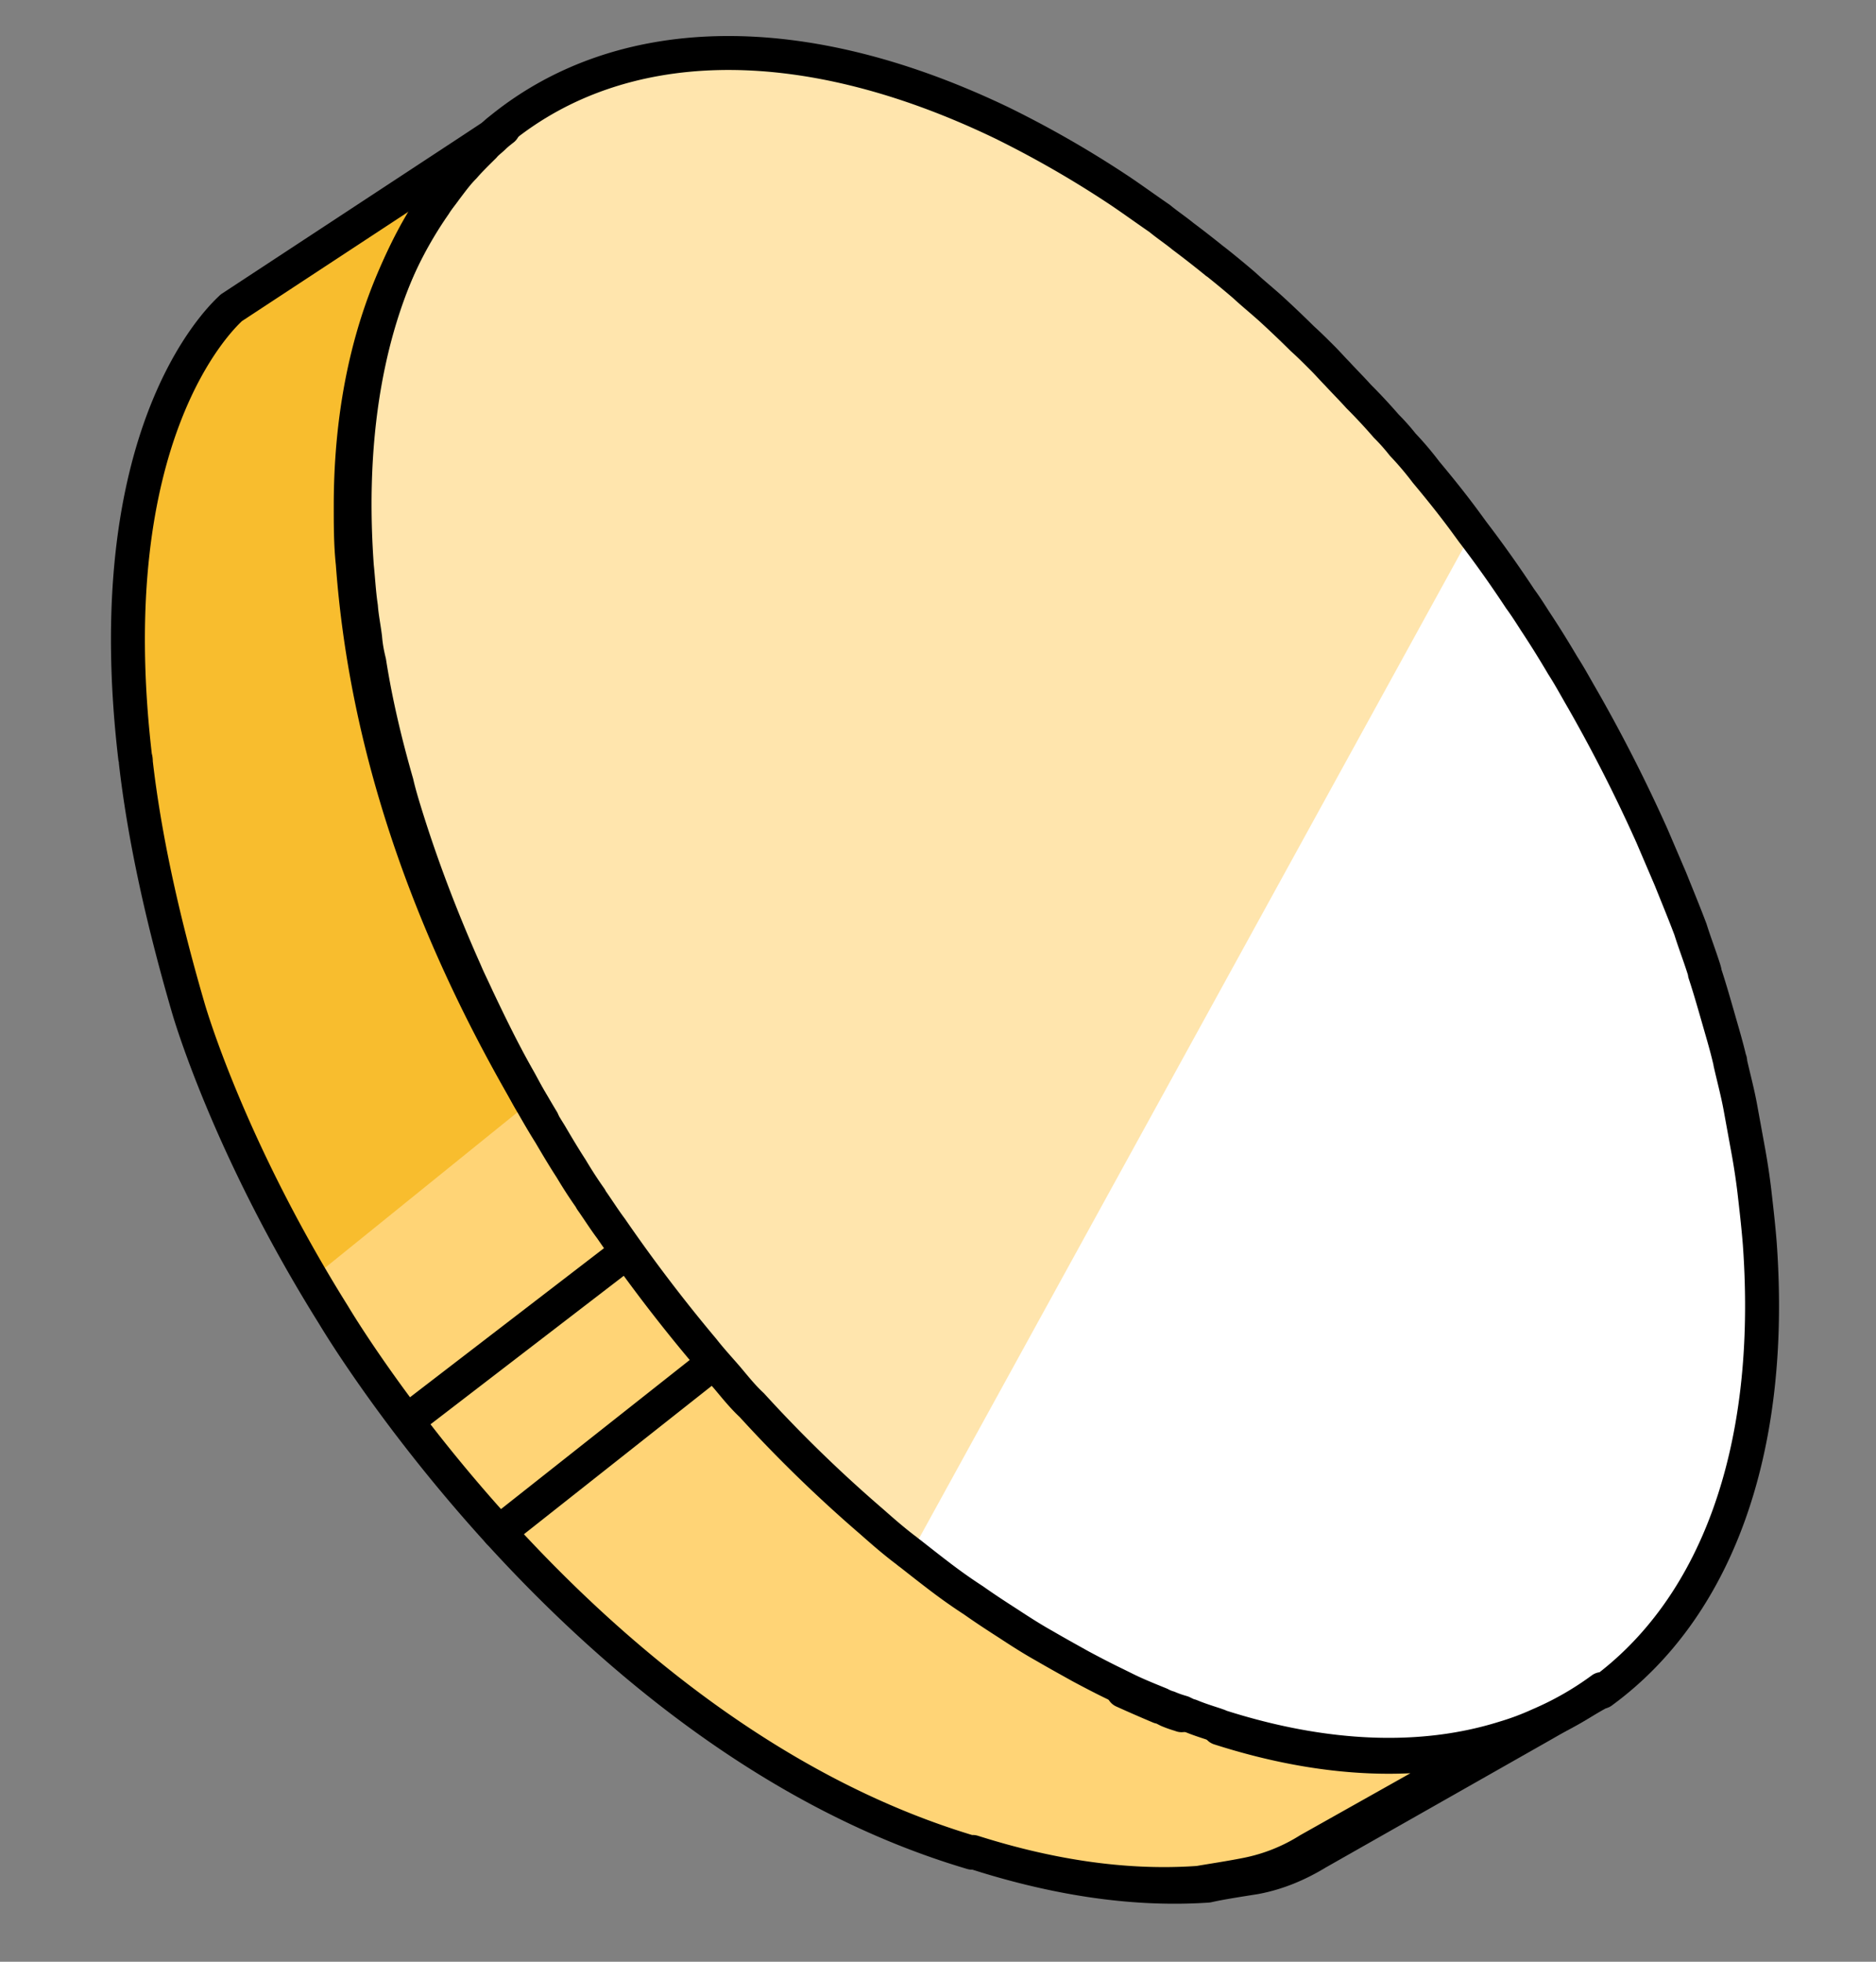 <svg width="22" height="23" fill="none" xmlns="http://www.w3.org/2000/svg"><rect width="100%" height="100%" fill="#808080" stroke="none"/><path d="M18.785 19.835c1.312-.959 2.03-2.78 1.852-5.255-.016-.202-.04-.411-.064-.62a8.038 8.038 0 00-.065-.436l-.097-.532c-.032-.178-.08-.355-.12-.532 0-.016 0-.024-.008-.04-.04-.17-.089-.331-.137-.5-.049-.17-.097-.339-.153-.508 0-.016-.008-.04-.016-.065-.049-.153-.105-.298-.153-.451-.073-.194-.153-.387-.234-.589l-.217-.507a18.36 18.36 0 00-.806-1.588c-.08-.137-.153-.274-.241-.411-.105-.178-.21-.347-.322-.516-.057-.089-.121-.178-.178-.266a13.708 13.708 0 00-.555-.782s-.04-.065-.065-.089c-.153-.21-.314-.411-.483-.613a3.762 3.762 0 00-.273-.322 2.478 2.478 0 00-.194-.218 6.58 6.58 0 00-.322-.346c-.08-.089-.169-.178-.25-.266-.064-.065-.12-.13-.185-.194-.072-.072-.145-.145-.225-.217a13.184 13.184 0 00-.338-.323c-.113-.105-.234-.201-.347-.306-.104-.089-.21-.177-.322-.266-.008 0-.016-.016-.032-.024-.12-.097-.234-.186-.362-.282-.089-.073-.186-.137-.274-.21-.153-.105-.298-.21-.451-.314a12.297 12.297 0 00-1.401-.807C9.347.288 7.269.393 5.892 1.497c-.04.032-.072.056-.104.089-.04.04-.089.072-.121.112l-.089.09a2.678 2.678 0 00-.145.152c-.08.08-.145.17-.217.266-.048.057-.089.121-.129.178-.692 1.023-1.03 2.474-.902 4.256.016.153.024.314.048.475.009.121.033.234.049.363.008.097.024.186.048.282.073.468.185.943.322 1.419.024.105.057.218.089.322.193.63.435 1.266.716 1.895.04.096.09.193.137.298.153.322.306.637.484.951.056.097.104.202.169.306.064.113.129.226.201.34.08.136.161.273.25.41.072.121.145.234.225.347a.175.175 0 00.024.04c.073.105.137.21.218.315.338.491.7.967 1.079 1.418.088.113.185.218.282.33.096.114.185.226.29.323.338.37.684.718 1.046 1.048.121.105.234.21.355.314.128.113.257.226.394.33.024.017.04.033.065.057.112.089.225.178.33.258.137.105.274.202.41.29.137.097.274.186.411.275.137.088.274.177.419.258.145.08.282.16.427.241a5.59 5.59 0 00.419.21l.096.048c.145.073.29.13.427.186.032.016.064.032.097.04.056.024.104.04.16.056a.484.484 0 00.097.04c.097.041.202.073.298.105.016.009.032.009.04.017 1.257.403 2.392.435 3.342.137.145-.04.282-.097.411-.154a3.67 3.67 0 00.733-.419l-.008.024z" fill="#FFE5AD"/><path d="M7.512 19.57a19.068 19.068 0 01-3.608-4.216l2.513-2.032C5.137 11.186 4.29 8.824 4.13 6.616c-.153-2.153.362-3.805 1.36-4.829a3.61 3.61 0 01.323-.29l-3.1 2.12-.009.008c-.12.113-1.465 1.483-1.119 5.264 0 .016 0 .04.008.056.08.822.242 1.765.508 2.83 0 0 .45 1.58 1.747 3.619a18.998 18.998 0 003.56 4.135s1.674 1.41 3.84 2.136c-2.117-.741-3.736-2.104-3.736-2.104v.009z" fill="#F8BD2E"/><path d="M13.696 20.053c.057.024.105.04.162.056a2.451 2.451 0 01-.258-.105l.096.049zm3.914.33c-.943.298-2.07.274-3.31-.113 1.256.403 2.391.435 3.341.137l.355-.202.74-.419-1.127.597z" fill="#5830A1"/><path d="M14.3 20.262s-.032 0-.04-.016c-.097-.032-.194-.064-.298-.105a.473.473 0 01-.097-.04 5.936 5.936 0 01-.693-.29c-.032-.016-.064-.033-.096-.04-.016 0-.032-.009-.049-.017a4.14 4.14 0 01-.265-.137c-2.473-1.273-4.969-4.006-6.563-6.682l-2.513 2.031c.822 1.298 2.207 3.192 3.833 4.603 0 0 1.619 1.362 3.737 2.104a.86.86 0 01.153.056c.837.266 1.747.427 2.65.363.144-.032.354-.065.555-.097.266-.048.507-.153.733-.29l2.295-1.298c-.95.29-2.086.266-3.342-.137v-.008z" fill="#FFD476"/><path d="M11.4 21.722c-4.565-1.347-7.488-6.304-7.488-6.304-1.256-2.007-1.707-3.611-1.707-3.611-.314-1.08-.516-2.032-.612-2.87 0-.016 0-.04-.008-.056-.443-3.781.99-5.143 1.119-5.264l.008-.008 2.786-1.83.403-.266s-.073.056-.105.088c-.04.04-.088.073-.12.113l-.09.089c-.047.048-.096.097-.144.153-.08.08-.145.17-.218.266-.04.057-.088.113-.128.178-.612.878-.983 2.071-.983 3.53 0 .226 0 .452.024.677.161 2.209.934 4.394 2.223 6.53m7.238 6.875a17.433 17.433 0 01-.426-.186m.685.284a2.451 2.451 0 01-.257-.106l.096.049c.057.024.105.04.162.056zm4.92-.276l-.781.363-.387.177c-.942.299-2.07.274-3.31-.112 1.257.403 2.392.435 3.343.137l-2.295 1.29a2.149 2.149 0 01-.733.29c-.202.04-.42.072-.556.096-.91.065-1.812-.096-2.65-.362.87.282 1.813.459 2.755.395.145-.033.354-.065.555-.097.266-.049.508-.153.733-.29l2.601-1.476.733-.419-.008.008z" stroke="#000" stroke-width=".398" stroke-linecap="round" stroke-linejoin="round"/><path d="M18.777 19.837c1.312-.96 2.029-2.782 1.852-5.256-.016-.202-.04-.411-.065-.62-.016-.146-.04-.291-.064-.436l-.097-.532c-.032-.178-.08-.355-.12-.532 0-.016 0-.024-.009-.04-.04-.17-.088-.331-.137-.5a11.79 11.79 0 00-.152-.508c0-.016-.009-.04-.017-.065-.048-.153-.104-.298-.153-.451-.072-.194-.153-.387-.233-.589l-.218-.507a18.357 18.357 0 00-.805-1.588c-.08-.137-.153-.274-.241-.411a11.15 11.15 0 00-.323-.516 3.958 3.958 0 00-.177-.266 13.658 13.658 0 00-.555-.782l-6.588 11.986c.113.089.226.178.33.258.138.105.274.202.411.29.137.097.274.186.411.275.137.088.274.177.419.258.145.08.282.169.427.241.032.016.064.032.104.057.105.056.21.104.314.153.033.016.065.032.097.04.145.073.29.13.427.186l.096.048c.057.024.105.04.162.056a.392.392 0 00.096.04c.097.041.201.073.298.105.016.008.032.008.04.017 1.256.403 2.392.435 3.342.137a3.09 3.09 0 00.41-.154 3.67 3.67 0 00.734-.419l-.016.024z" fill="#fff"/><path d="M18.785 19.835c1.312-.959 2.03-2.78 1.852-5.255-.016-.202-.04-.411-.064-.62a8.038 8.038 0 00-.065-.436l-.097-.532c-.032-.178-.08-.355-.12-.532 0-.016 0-.024-.008-.04-.04-.17-.089-.331-.137-.5-.049-.17-.097-.339-.153-.508 0-.016-.008-.04-.016-.065-.049-.153-.105-.298-.153-.451-.073-.194-.153-.387-.234-.589l-.217-.507a18.36 18.36 0 00-.806-1.588c-.08-.137-.153-.274-.241-.411-.105-.178-.21-.347-.322-.516-.057-.089-.113-.178-.178-.266a13.708 13.708 0 00-.555-.782l-.065-.089c-.153-.21-.314-.411-.483-.613a3.762 3.762 0 00-.273-.322 2.478 2.478 0 00-.194-.218 6.58 6.58 0 00-.322-.346c-.08-.089-.169-.178-.25-.266-.064-.065-.12-.13-.185-.194-.072-.072-.145-.145-.225-.217a13.184 13.184 0 00-.338-.323c-.113-.105-.234-.201-.347-.306-.104-.089-.21-.177-.322-.266-.008 0-.016-.016-.032-.024-.12-.097-.234-.186-.362-.282-.089-.073-.186-.137-.274-.21-.153-.105-.298-.21-.451-.314a12.297 12.297 0 00-1.401-.807C9.347.288 7.269.393 5.892 1.497c-.04.032-.072.056-.104.089-.04.04-.089.072-.121.112l-.089.09a2.678 2.678 0 00-.145.152c-.08.08-.145.17-.217.266-.048.057-.089.121-.129.178-.692 1.023-1.03 2.474-.902 4.256.016.153.024.314.048.475.009.121.033.234.049.363.008.097.024.186.048.282.073.468.185.943.322 1.419.024.105.057.218.089.322.193.63.435 1.266.716 1.895.04.096.09.193.137.298.153.322.306.637.484.951.056.097.104.202.169.306.064.113.129.226.201.34.08.136.161.273.25.41.072.121.145.234.225.347a.175.175 0 00.024.04c.073.105.145.218.218.315.338.491.7.967 1.079 1.418.088.113.185.218.282.33.096.114.185.226.29.323a16.16 16.16 0 001.401 1.362c.128.113.257.226.394.33.024.017.04.033.065.05.112.088.225.177.33.257.137.105.274.202.41.29.137.097.274.186.411.274.137.09.274.178.419.259.137.08.282.16.427.241.137.073.274.145.41.21l.097.048c.145.073.29.13.427.186a.484.484 0 00.097.04c.056.024.104.04.16.056.033.016.065.033.097.04.097.041.201.073.298.105.016.008.032.008.04.017 1.257.403 2.392.435 3.342.137a3.1 3.1 0 00.411-.154 3.67 3.67 0 00.733-.419v.032zM7.302 14.717L4.773 16.66m3.559-.654l-2.48 1.959" stroke="#000" stroke-width=".398" stroke-linecap="round" stroke-linejoin="round"/></svg>